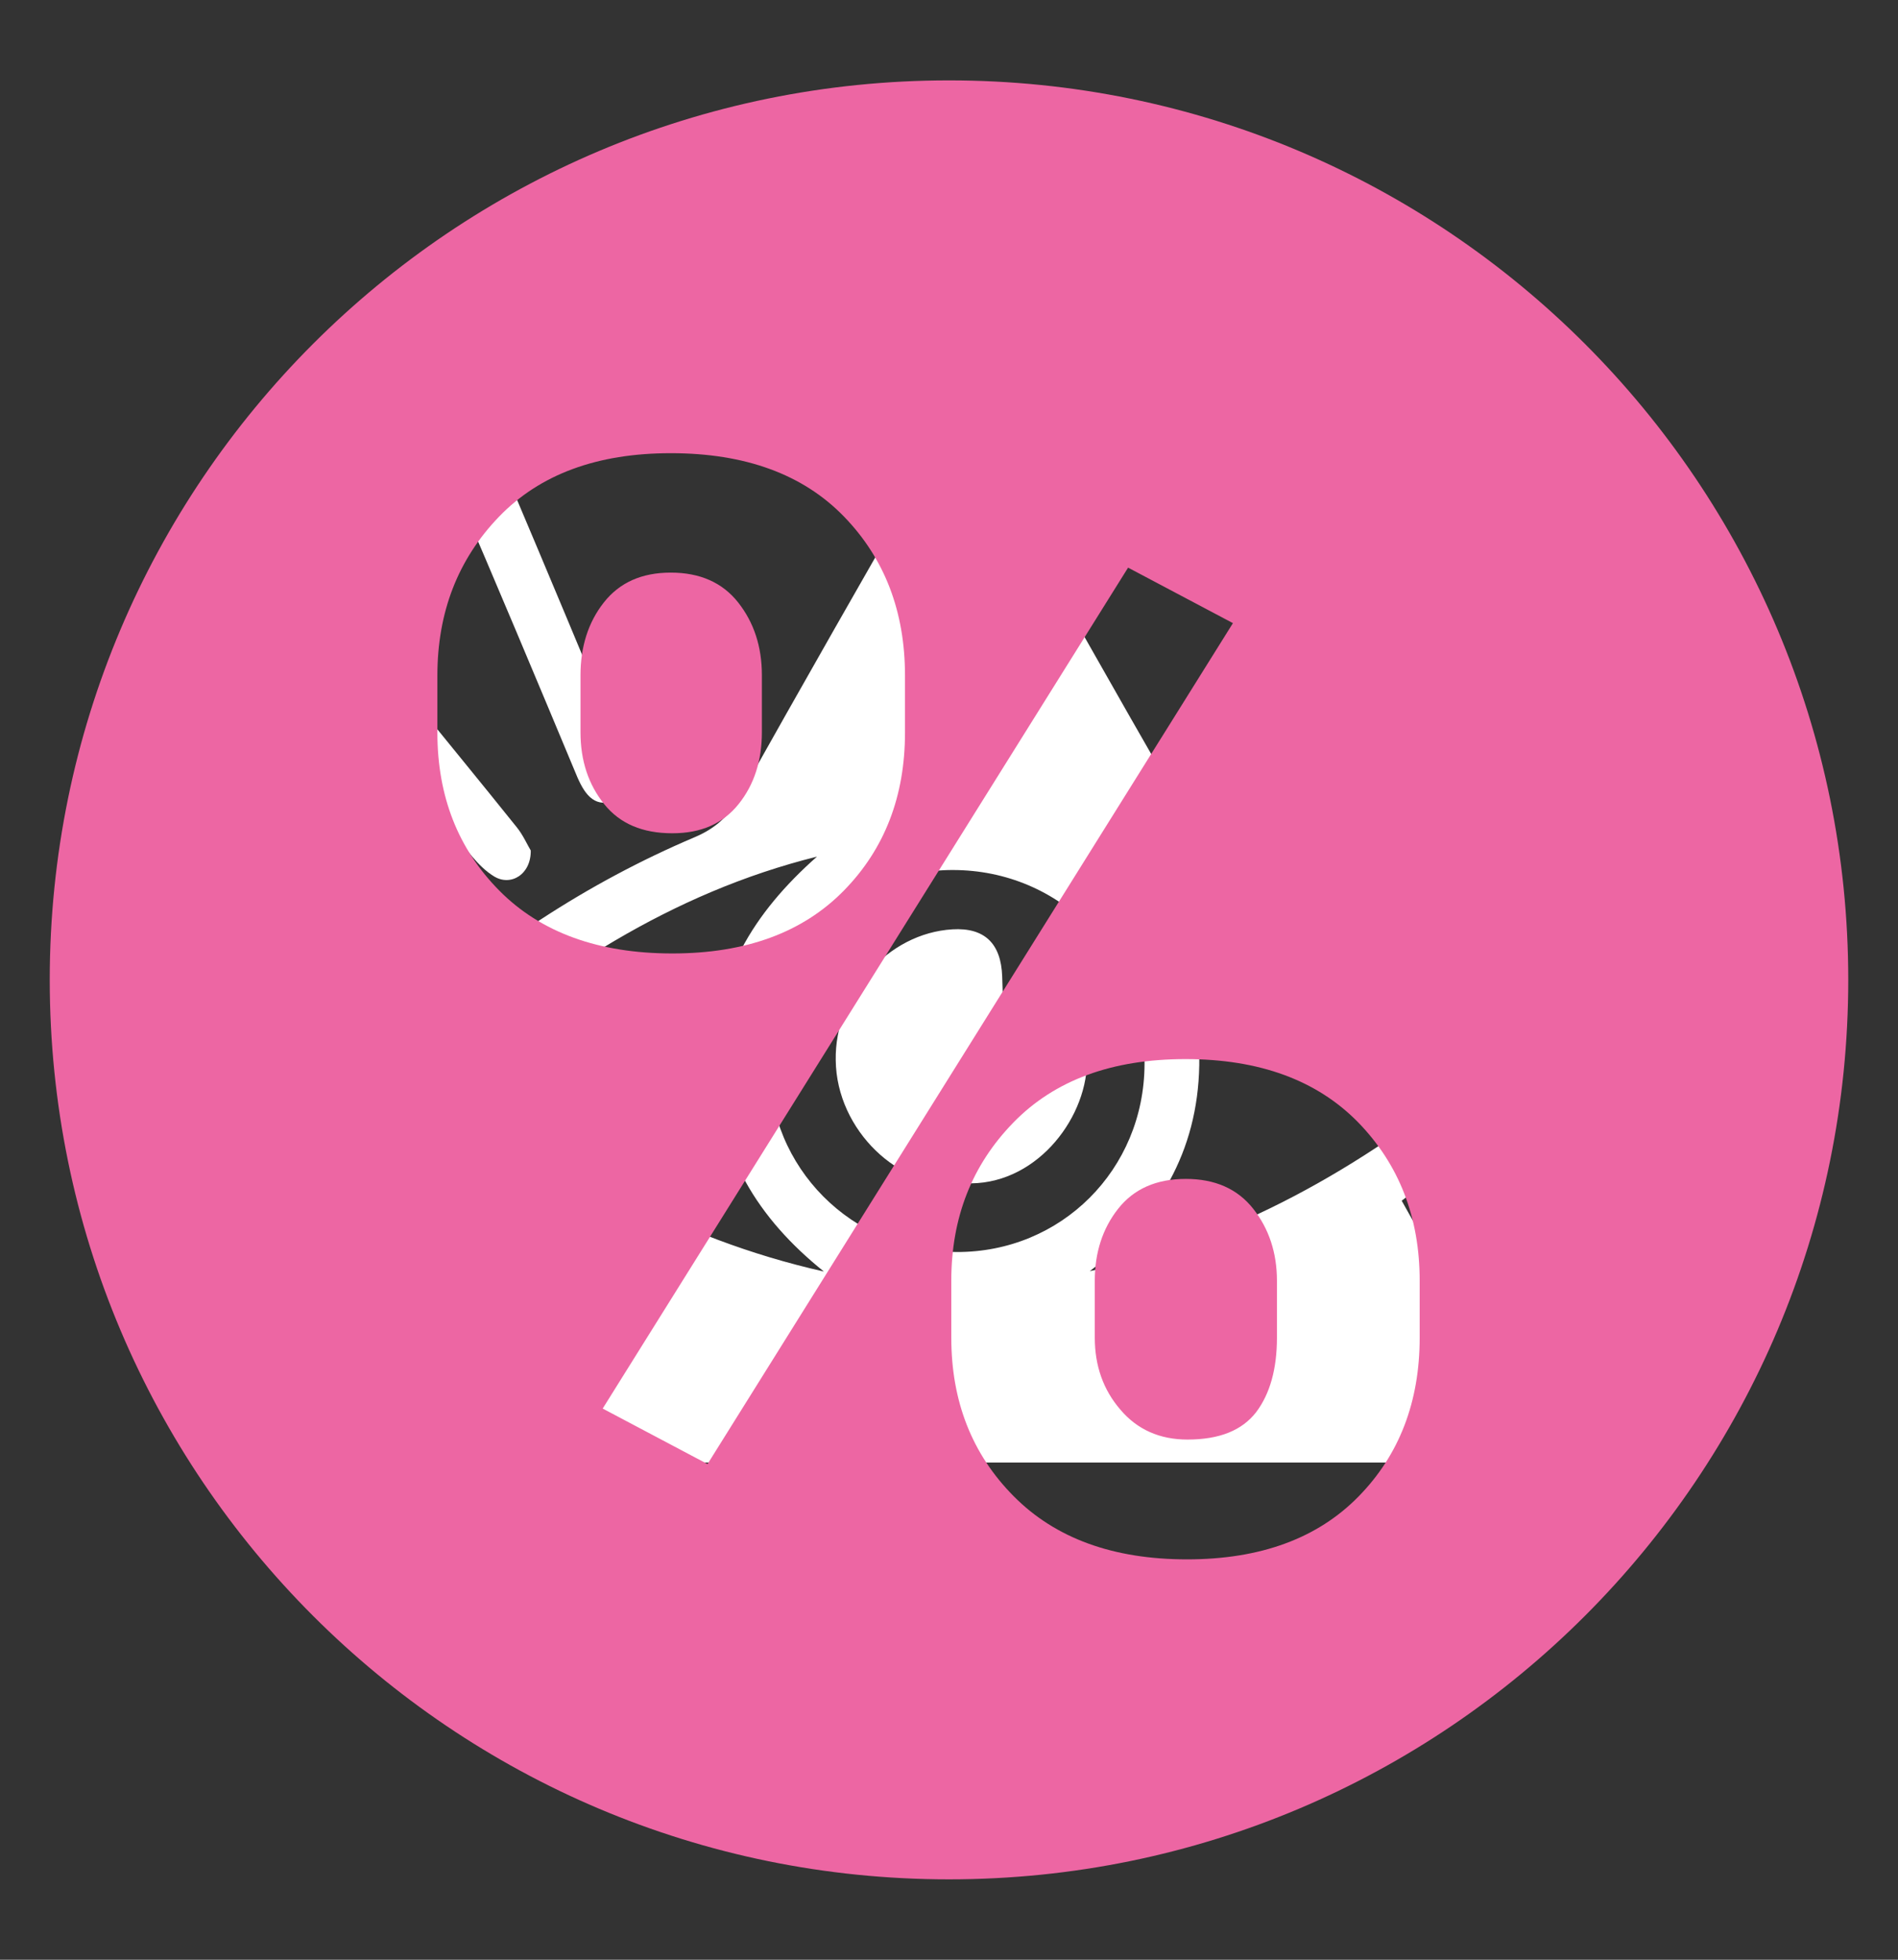 <svg xmlns="http://www.w3.org/2000/svg" xmlns:xlink="http://www.w3.org/1999/xlink" id="Calque_1" x="0px" y="0px" viewBox="0 0 496 512" style="enable-background:new 0 0 496 512;" xml:space="preserve"><rect x="0" y="0" width="496" height="512" fill="#333333" stroke="none"/><style type="text/css">	.st0{fill:#FFFFFF;}	.st1{fill:#ED66A3;}</style><g id="WEh8u0_00000132809589607663463740000008045068322965881987_">	<g>		<path class="st0" d="M369.9,113.8c3.9,3.9,3.9,8.2,1.8,13.1c-10.8,25.7-21.5,51.4-32.2,77.1c-1.8,4.4-4.9,7-9.6,5.5   c-5.1-1.7-5.2-5.9-3.4-10.2c11.1-26.8,22.3-53.6,33.6-80.3c0.8-2,2.9-3.5,4.3-5.2C366.2,113.8,368,113.8,369.9,113.8z"></path>		<path class="st0" d="M126.3,113.8c2.2,3.7,4.8,7.3,6.5,11.3c10.3,24.3,20.5,48.7,30.6,73.1c1.6,3.9,3.2,8.4-2.1,10.7   c-5.6,2.5-8.3-1-10.4-5.8c-10.6-25.4-21.3-50.9-32.2-76.2c-2.1-5-2-9.2,2-13C122.6,113.8,124.5,113.8,126.3,113.8z"></path>		<path class="st0" d="M425.2,234.2c-11.9,5.8-23.7,11.8-35.9,17c-1.6,0.7-6.3-2.3-7-4.5c-0.8-2.2,0.7-7.1,2.6-8.1   c10.3-5.2,20.8-9.8,31.6-13.7c2.2-0.8,5.8,2.4,8.7,3.8C425.2,230.5,425.2,232.3,425.2,234.2z"></path>		<path class="st0" d="M65.5,228.6c3.2-3.8,7-4.6,11.6-2.6c8.8,3.9,17.7,7.7,26.5,11.6c4.5,2,6.6,5.2,4.4,9.9   c-2.1,4.3-5.8,4.8-9.9,2.8c-10.9-5.4-21.7-10.8-32.6-16.2C65.5,232.3,65.5,230.5,65.5,228.6z"></path>		<path class="st0" d="M366.3,313.7c7.3,13,14.4,25.6,21.4,38.3c3.2,5.8,6.5,11.7,9.4,17.7c4,8.2,1.3,12.4-7.6,12.4   c-52.6,0-105.2,0-157.7,0c-39.9,0-79.8,0-119.7,0c-10.5,0-13.2-3.9-8.3-13.3c8.3-15.9,17.1-31.6,25.8-47.4   c4.5-8.1,4.5-8.1-3.2-13.9c-6.8-5.1-13.7-10.2-20.2-15.7c-12.5-10.4-12.6-12.7-0.8-23.6c22.6-20.7,47.9-37.5,76.2-49.5   c5.4-2.3,8.9-5.5,11.8-10.7c16.2-29,32.7-57.8,49.2-86.6c5.4-9.5,9.8-9.6,15.1-0.3c16.8,29.4,33.3,59,50.3,88.3   c1.9,3.3,5.3,6.4,8.8,7.9c30.6,13.2,57.8,31.6,82.2,54.2c7.1,6.6,7.2,9.8-0.2,16.4c-7.8,6.8-16.1,13-24.3,19.4   C371.9,309.5,369.3,311.4,366.3,313.7z M250,327.1c27.3,0.1,49-21.5,49.1-49.1c0.1-28.2-22-50.7-50.1-50.7   c-26.2-0.1-47.9,22.8-48,50.6C200.9,305.1,222.6,326.9,250,327.1z M385.8,280.6c-16-21-77.8-55.7-99.9-56.5   c18,13.9,27.9,31.6,27.5,54.2s-10.8,40.1-28.6,53.8C323.1,323.8,355.6,305.1,385.8,280.6z M113.9,279.8   c30.5,25.2,63.2,43.8,101.4,52.4c-17.3-13.9-27.9-31-28.5-53.7c-0.6-23,10.2-40.1,26.7-54.7C175.3,233.3,144,254.2,113.9,279.8z"></path>		<path class="st0" d="M359.1,230.2c-6.5-0.5-9.6-6.3-6.1-10.8c11-14.1,22.4-28,34.2-41.6c1.3-1.5,6.8-1.8,8.2-0.4   c1.8,1.8,3.1,7,1.9,8.7c-10.9,14.3-22.3,28.1-33.7,41.9C362.4,229.4,360,229.8,359.1,230.2z"></path>		<path class="st0" d="M138.7,222.2c0.1,6.3-5.3,9.5-9.7,6.7c-2.1-1.3-4-3.2-5.6-5.1c-9.5-11.6-18.9-23.2-28.3-34.9   c-3-3.7-5-7.7-0.4-11.4c4.5-3.6,8.1-1.1,11.2,2.7c9.7,12,19.5,23.9,29.2,36C136.7,218.2,137.8,220.7,138.7,222.2z"></path>		<path class="st0" d="M250.5,309c-15.2,1.8-31.9-13.6-32.1-32c-0.3-17.4,13.6-33.2,30.5-34.2c8.4-0.5,12.7,3.7,13,12.3   c0.3,11.5,0.3,11.5,11.6,12.1c8.2,0.4,11.1,3.7,10.5,11.9C282.8,294.5,268.7,311,250.5,309z"></path>	</g></g><path class="st1" d="M248,21C118.2,21,13,126.2,13,256s105.2,235,235,235s235-105.2,235-235S377.8,21,248,21z M114.3,176.5 c0-16.6,5.4-30.4,16.1-41.5c10.7-11.1,25.7-16.6,44.9-16.6c19.4,0,34.5,5.5,45.2,16.5c10.7,11,16,24.9,16,41.6v14.9 c0,16.6-5.3,30.4-16,41.3c-10.7,10.9-25.6,16.4-44.8,16.4c-19.3,0-34.4-5.5-45.2-16.4c-10.8-10.9-16.2-24.7-16.2-41.3V176.5z  M151.7,191.3c0,7.5,2.1,13.7,6.2,18.8c4.1,5.1,10,7.6,17.8,7.6c7.5,0,13.2-2.5,17.3-7.6c4.1-5.1,6.1-11.4,6.1-18.8v-14.9 c0-7.5-2.1-13.8-6.2-19c-4.1-5.2-10-7.8-17.6-7.8c-7.6,0-13.4,2.6-17.5,7.8c-4.1,5.2-6.1,11.6-6.1,19V191.3z M184.9,382.5L157.5,368 l137.3-219.7l27.4,14.5L184.9,382.5z M248.6,334.6c0-16.5,5.4-30.2,16.2-41.3c10.8-11.1,25.8-16.6,45-16.6 c19.3,0,34.3,5.5,45.1,16.5c10.7,11,16.1,24.8,16.1,41.4v14.9c0,16.7-5.3,30.6-16,41.5c-10.7,10.9-25.6,16.4-44.8,16.4 c-19.3,0-34.4-5.5-45.3-16.5c-10.9-11-16.3-24.8-16.3-41.4V334.6z M286.1,349.5c0,7.3,2.2,13.6,6.7,18.8c4.4,5.2,10.3,7.8,17.5,7.8 c8.4,0,14.3-2.4,18-7.2c3.6-4.8,5.4-11.3,5.4-19.4v-14.9c0-7.3-2.1-13.6-6.2-18.8c-4.1-5.2-10-7.8-17.6-7.8 c-7.7,0-13.6,2.6-17.7,7.8c-4.1,5.2-6.1,11.5-6.1,18.8V349.5z"></path></svg>